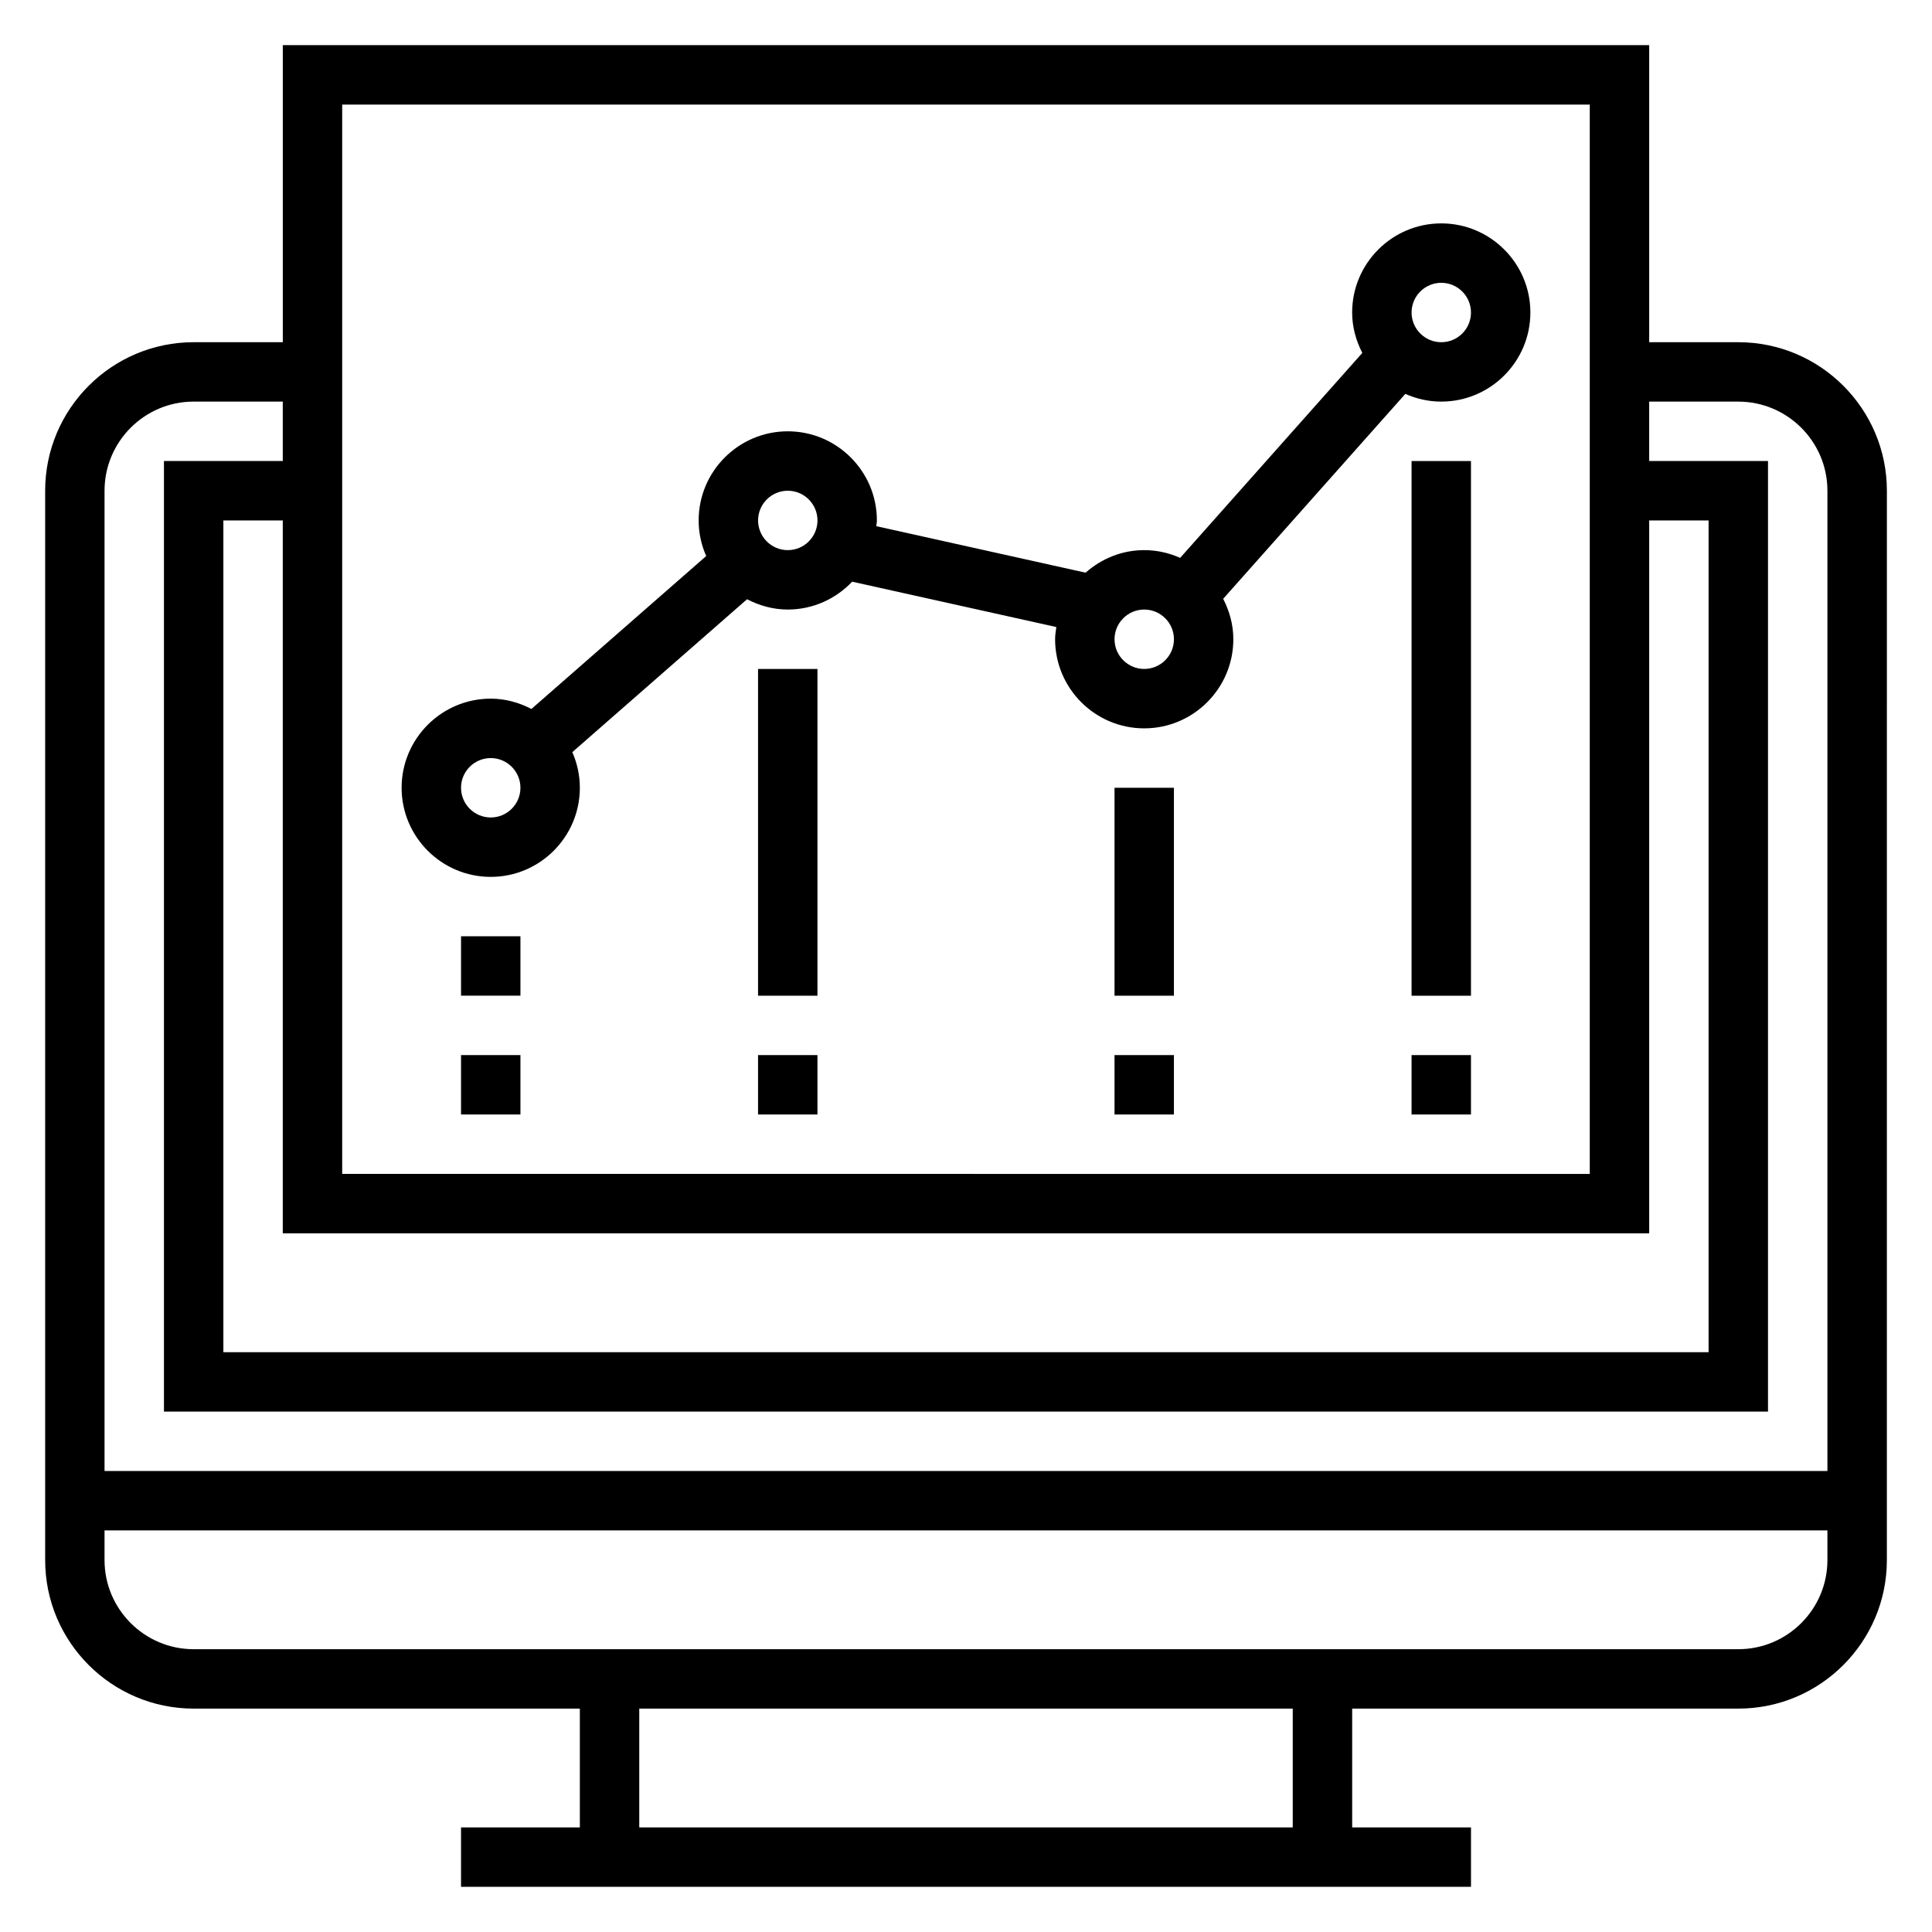 <?xml version="1.0" encoding="UTF-8"?>
<!-- Uploaded to: SVG Repo, www.svgrepo.com, Generator: SVG Repo Mixer Tools -->
<svg fill="#000000" width="800px" height="800px" version="1.1" viewBox="144 144 512 512" xmlns="http://www.w3.org/2000/svg">
 <g>
  <path d="m604.67 234.69h-23.617v-78.723h-362.11v78.719l-23.617 0.004c-21.703 0-39.359 17.656-39.359 39.359v283.39c0 21.703 17.656 39.359 39.359 39.359h102.34v31.488h-31.488v15.742h267.65v-15.742h-31.488v-31.488h102.34c21.703 0 39.359-17.656 39.359-39.359l0.004-283.39c0-21.703-17.656-39.359-39.359-39.359zm-23.617 236.16v-188.93h15.742v220.42h-393.6v-220.42h15.742v188.93zm-346.37-299.14h330.62v283.39l-330.62-0.004zm-39.363 78.719h23.617v15.742l-31.488 0.004v251.91h425.09v-251.91h-31.488v-15.742h23.617c13.02 0 23.617 10.598 23.617 23.617v259.78l-456.58-0.004v-259.78c0-13.02 10.594-23.617 23.613-23.617zm291.27 377.86h-173.18v-31.488h173.18zm118.08-47.234h-409.35c-13.02 0-23.617-10.598-23.617-23.617v-7.871h456.58v7.871c0.004 13.023-10.594 23.617-23.613 23.617z"/>
  <path d="m525.95 203.2c-13.02 0-23.617 10.598-23.617 23.617 0 3.871 1.031 7.477 2.691 10.715l-48.27 54.309c-2.918-1.301-6.129-2.051-9.523-2.051-5.977 0-11.375 2.297-15.539 5.977l-55.465-12.328c0.039-0.512 0.156-1 0.156-1.52 0-13.02-10.598-23.617-23.617-23.617s-23.617 10.598-23.617 23.617c0 3.363 0.723 6.543 2 9.438l-46.312 40.523c-3.25-1.68-6.887-2.731-10.789-2.731-13.02 0-23.617 10.598-23.617 23.617s10.598 23.617 23.617 23.617 23.617-10.598 23.617-23.617c0-3.363-0.723-6.543-2-9.438l46.312-40.523c3.25 1.684 6.887 2.731 10.789 2.731 6.723 0 12.77-2.859 17.066-7.383l54.105 12.02c-0.141 1.07-0.324 2.125-0.324 3.234 0 13.02 10.598 23.617 23.617 23.617s23.617-10.598 23.617-23.617c0-3.871-1.031-7.477-2.691-10.715l48.27-54.309c2.922 1.301 6.133 2.047 9.523 2.047 13.02 0 23.617-10.598 23.617-23.617s-10.594-23.613-23.617-23.613zm-251.9 157.44c-4.336 0-7.871-3.527-7.871-7.871s3.535-7.871 7.871-7.871 7.871 3.527 7.871 7.871c0 4.348-3.535 7.871-7.871 7.871zm78.719-70.848c-4.336 0-7.871-3.527-7.871-7.871s3.535-7.871 7.871-7.871 7.871 3.527 7.871 7.871-3.531 7.871-7.871 7.871zm94.465 31.488c-4.336 0-7.871-3.527-7.871-7.871s3.535-7.871 7.871-7.871c4.336 0 7.871 3.527 7.871 7.871s-3.535 7.871-7.871 7.871zm78.719-86.59c-4.336 0-7.871-3.527-7.871-7.871s3.535-7.871 7.871-7.871c4.336 0 7.871 3.527 7.871 7.871 0.004 4.344-3.531 7.871-7.871 7.871z"/>
  <path d="m266.18 392.12h15.742v15.742h-15.742z"/>
  <path d="m344.89 321.28h15.742v86.594h-15.742z"/>
  <path d="m439.36 352.77h15.742v55.105h-15.742z"/>
  <path d="m518.08 266.18h15.742v141.7h-15.742z"/>
  <path d="m518.08 423.61h15.742v15.742h-15.742z"/>
  <path d="m266.18 423.61h15.742v15.742h-15.742z"/>
  <path d="m344.89 423.61h15.742v15.742h-15.742z"/>
  <path d="m439.36 423.61h15.742v15.742h-15.742z"/>
 </g>
</svg>